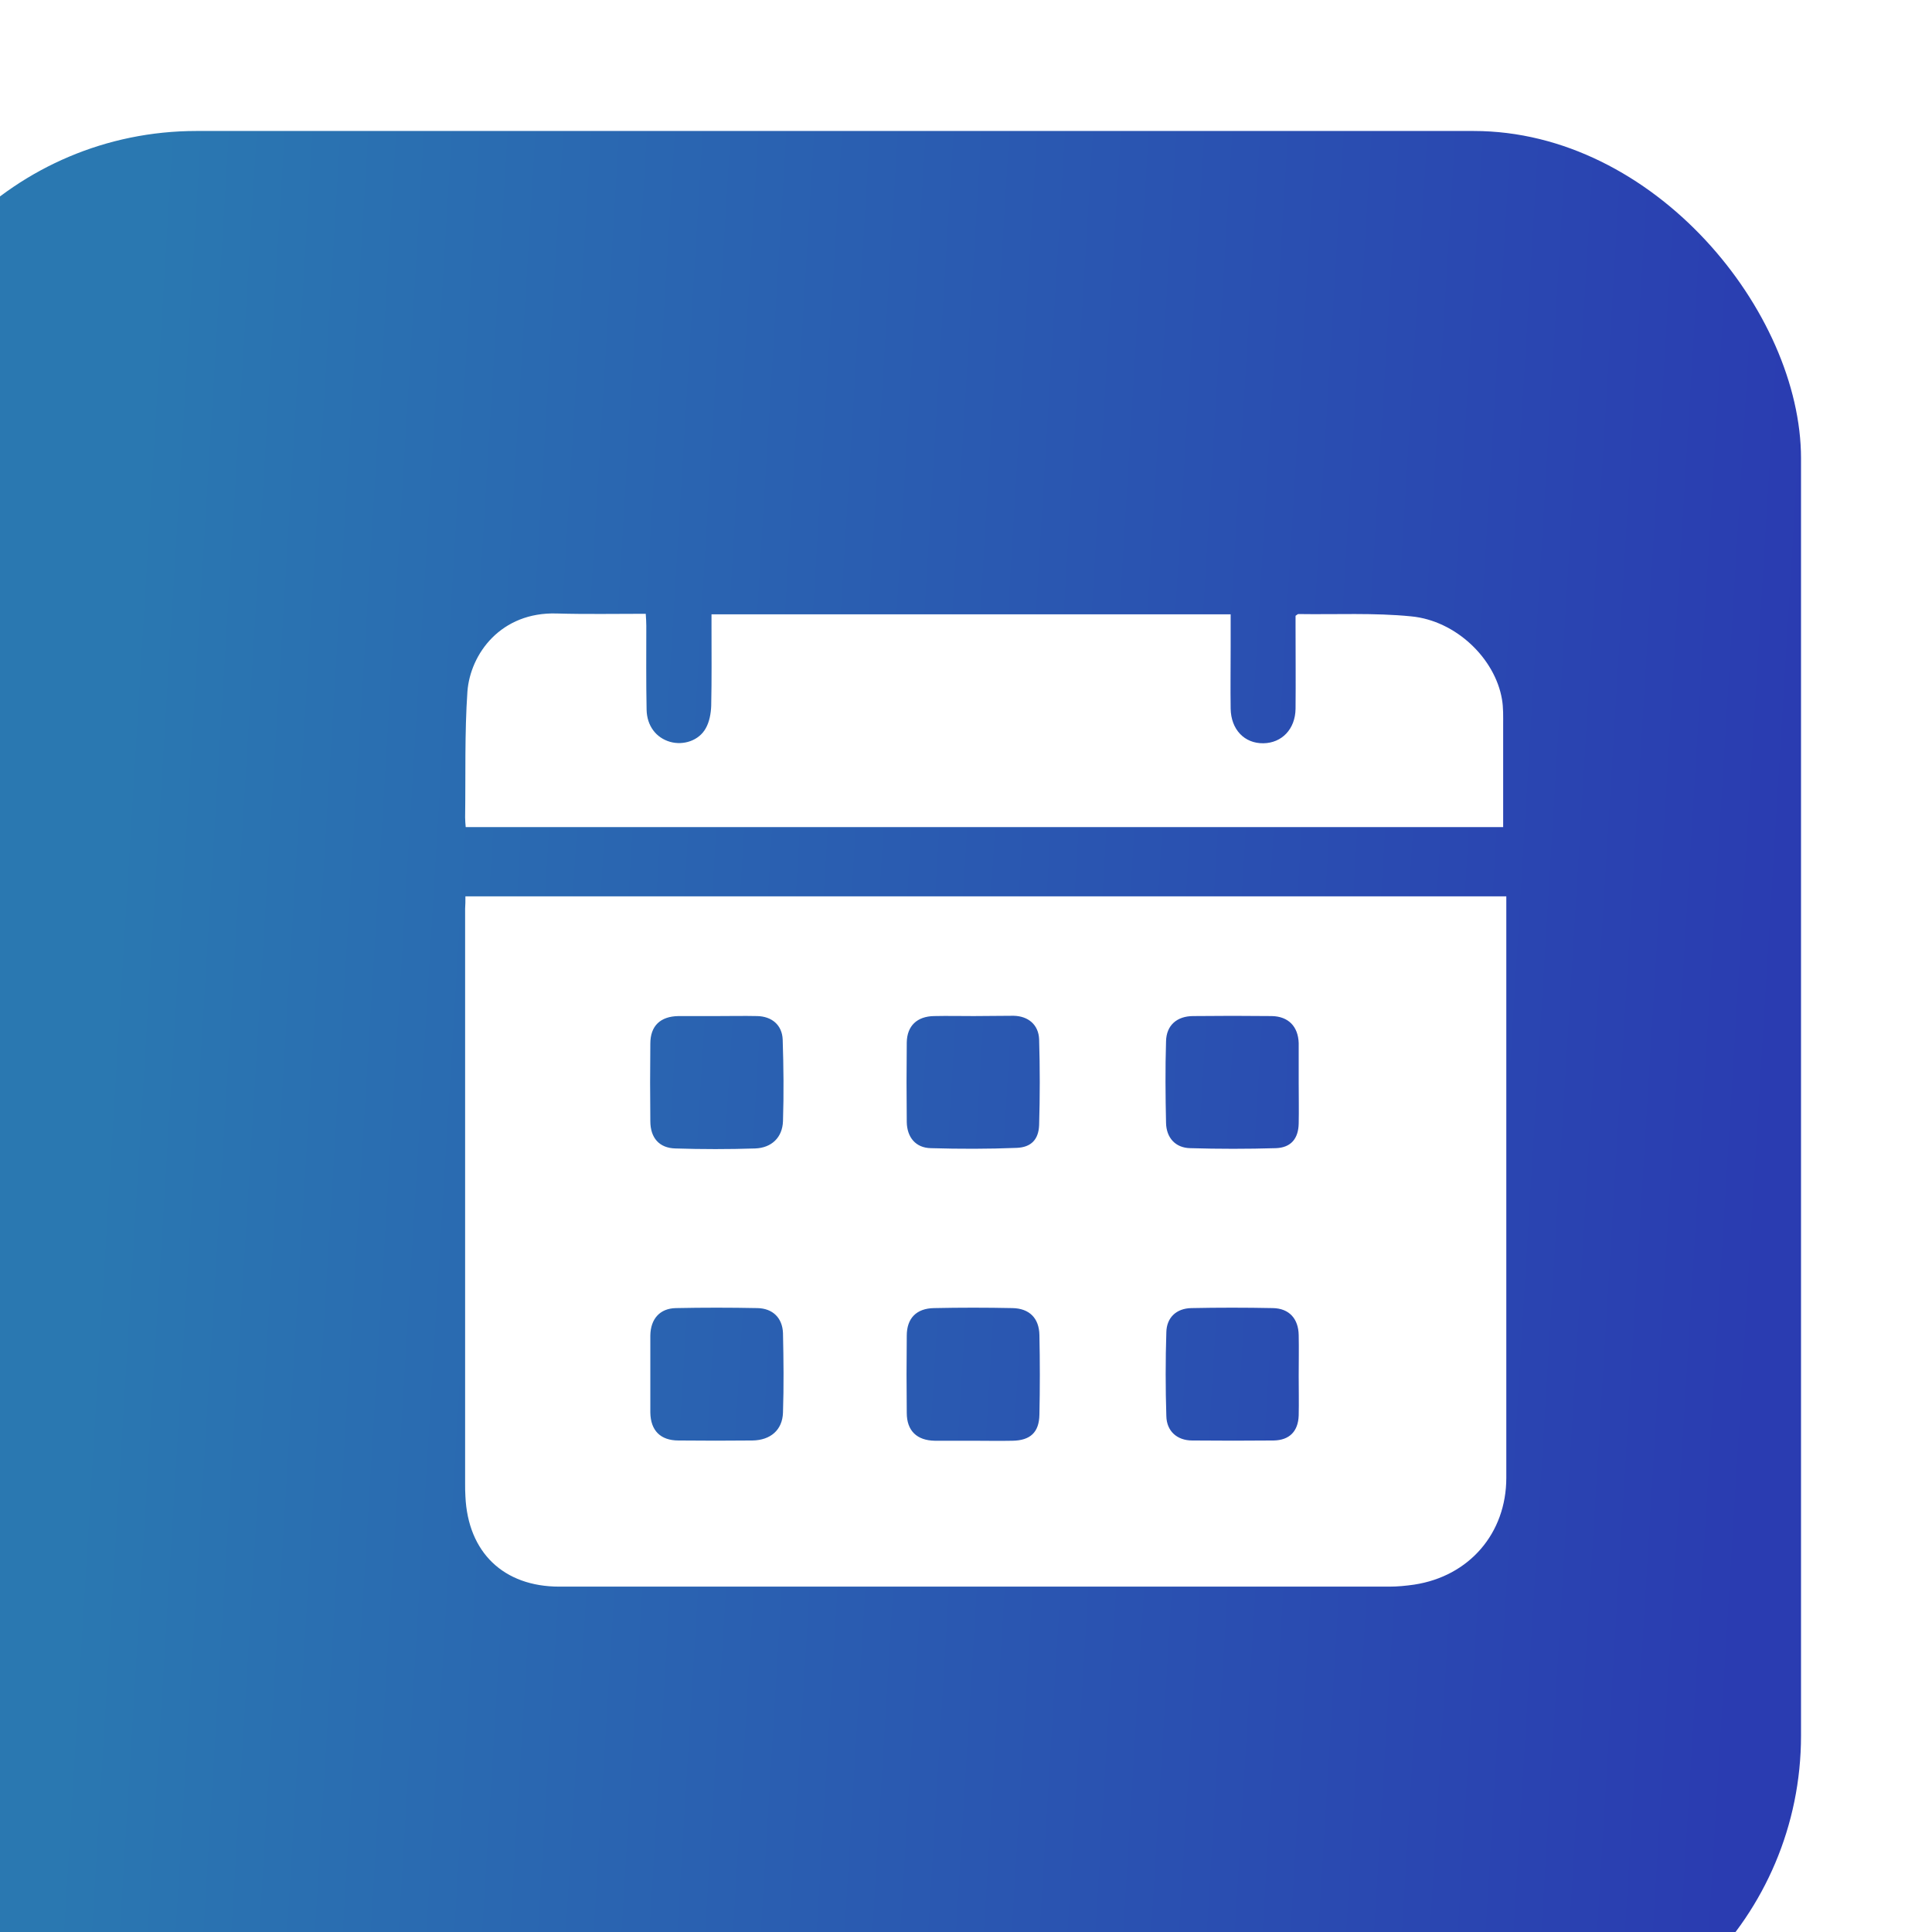 <?xml version="1.0" encoding="UTF-8"?> <svg xmlns="http://www.w3.org/2000/svg" width="59" height="59" viewBox="0 0 59 59" fill="none"> <g filter="url(#filter0_i_411_643)"> <rect width="59" height="59" rx="10" fill="url(#paint0_linear_411_643)"></rect> </g> <g filter="url(#filter1_d_411_643)"> <path d="M14.213 23.373C24.832 23.373 35.398 23.373 46 23.373C46 23.539 46 23.688 46 23.837C46 29.599 46 35.368 46 41.13C46 42.822 44.869 44.137 43.185 44.392C42.94 44.427 42.685 44.453 42.431 44.453C33.978 44.453 25.534 44.453 17.08 44.453C15.379 44.453 14.292 43.41 14.213 41.7C14.204 41.568 14.204 41.437 14.204 41.305C14.204 35.456 14.204 29.599 14.204 23.75C14.213 23.627 14.213 23.513 14.213 23.373ZM39.66 29.064C39.66 28.678 39.66 28.301 39.66 27.915C39.66 27.897 39.66 27.871 39.66 27.854C39.643 27.345 39.344 27.038 38.836 27.029C38.038 27.02 37.24 27.02 36.442 27.029C35.942 27.029 35.618 27.31 35.609 27.801C35.583 28.634 35.591 29.467 35.609 30.291C35.618 30.747 35.898 31.054 36.346 31.063C37.222 31.089 38.099 31.089 38.967 31.063C39.423 31.045 39.651 30.773 39.66 30.309C39.669 29.897 39.66 29.485 39.66 29.064ZM29.734 39.998C30.128 39.998 30.523 40.007 30.918 39.998C31.461 39.99 31.733 39.744 31.742 39.2C31.759 38.394 31.759 37.578 31.742 36.771C31.733 36.254 31.435 35.956 30.918 35.947C30.12 35.93 29.322 35.93 28.524 35.947C27.98 35.956 27.691 36.263 27.691 36.789C27.682 37.578 27.682 38.367 27.691 39.148C27.691 39.691 27.998 39.99 28.55 39.998C28.945 39.998 29.339 39.998 29.734 39.998ZM39.66 38.017C39.66 37.605 39.669 37.184 39.66 36.771C39.651 36.272 39.371 35.956 38.871 35.947C38.038 35.93 37.205 35.93 36.381 35.947C35.925 35.956 35.627 36.236 35.618 36.684C35.591 37.534 35.591 38.394 35.618 39.244C35.627 39.709 35.951 39.99 36.407 39.99C37.24 39.998 38.073 39.998 38.897 39.99C39.38 39.981 39.643 39.709 39.66 39.227C39.669 38.823 39.66 38.42 39.66 38.017ZM29.734 27.029C29.33 27.029 28.927 27.02 28.524 27.029C28.006 27.038 27.699 27.327 27.691 27.836C27.682 28.643 27.682 29.458 27.691 30.265C27.699 30.73 27.962 31.054 28.427 31.063C29.304 31.089 30.181 31.089 31.049 31.054C31.488 31.037 31.716 30.8 31.733 30.361C31.759 29.485 31.759 28.608 31.733 27.739C31.716 27.292 31.4 27.029 30.953 27.02C30.541 27.02 30.137 27.029 29.734 27.029ZM19.86 37.955C19.86 38.35 19.86 38.744 19.86 39.139C19.869 39.683 20.167 39.99 20.719 39.99C21.474 39.998 22.228 39.998 22.982 39.99C23.525 39.981 23.894 39.674 23.911 39.139C23.938 38.332 23.929 37.517 23.911 36.71C23.894 36.245 23.596 35.956 23.131 35.947C22.298 35.93 21.465 35.93 20.64 35.947C20.149 35.956 19.869 36.28 19.86 36.78C19.86 37.175 19.86 37.569 19.86 37.955ZM21.903 27.029C21.509 27.029 21.114 27.029 20.719 27.029C20.167 27.038 19.86 27.327 19.86 27.871C19.851 28.66 19.851 29.449 19.86 30.239C19.86 30.747 20.132 31.063 20.632 31.072C21.438 31.098 22.254 31.098 23.061 31.072C23.561 31.054 23.894 30.738 23.911 30.239C23.938 29.406 23.929 28.573 23.902 27.748C23.885 27.301 23.569 27.038 23.122 27.029C22.719 27.02 22.315 27.029 21.903 27.029Z" fill="white"></path> <path d="M37.582 14.761C37.582 15.103 37.582 15.437 37.582 15.761C37.582 16.384 37.573 17.015 37.582 17.637C37.591 18.278 38.003 18.707 38.582 18.698C39.143 18.69 39.555 18.269 39.564 17.646C39.572 16.813 39.564 15.98 39.564 15.147C39.564 15.024 39.564 14.91 39.564 14.805C39.608 14.779 39.625 14.752 39.651 14.752C40.8 14.77 41.958 14.709 43.098 14.823C44.465 14.954 45.658 16.112 45.868 17.357C45.912 17.611 45.904 17.883 45.904 18.146C45.904 19.172 45.904 20.207 45.904 21.259C35.337 21.259 24.788 21.259 14.222 21.259C14.213 21.154 14.204 21.057 14.204 20.961C14.222 19.681 14.187 18.392 14.274 17.12C14.362 15.963 15.3 14.682 17.001 14.735C17.896 14.761 18.799 14.744 19.72 14.744C19.729 14.884 19.737 14.998 19.737 15.112C19.737 15.963 19.729 16.822 19.746 17.672C19.755 18.164 20.035 18.532 20.465 18.655C20.869 18.769 21.342 18.62 21.552 18.242C21.666 18.041 21.71 17.787 21.719 17.558C21.737 16.752 21.728 15.936 21.728 15.13C21.728 15.016 21.728 14.893 21.728 14.761C27.033 14.761 32.294 14.761 37.582 14.761Z" fill="white"></path> </g> <defs> <filter id="filter0_i_411_643" x="-4" y="0" width="63" height="63" filterUnits="userSpaceOnUse" color-interpolation-filters="sRGB"> <feFlood flood-opacity="0" result="BackgroundImageFix"></feFlood> <feBlend mode="normal" in="SourceGraphic" in2="BackgroundImageFix" result="shape"></feBlend> <feColorMatrix in="SourceAlpha" type="matrix" values="0 0 0 0 0 0 0 0 0 0 0 0 0 0 0 0 0 0 127 0" result="hardAlpha"></feColorMatrix> <feOffset dx="-4" dy="4"></feOffset> <feGaussianBlur stdDeviation="2"></feGaussianBlur> <feComposite in2="hardAlpha" operator="arithmetic" k2="-1" k3="1"></feComposite> <feColorMatrix type="matrix" values="0 0 0 0 0 0 0 0 0 0 0 0 0 0 0 0 0 0 0.25 0"></feColorMatrix> <feBlend mode="normal" in2="shape" result="effect1_innerShadow_411_643"></feBlend> </filter> <filter id="filter1_d_411_643" x="10.204" y="14.733" width="39.796" height="37.72" filterUnits="userSpaceOnUse" color-interpolation-filters="sRGB"> <feFlood flood-opacity="0" result="BackgroundImageFix"></feFlood> <feColorMatrix in="SourceAlpha" type="matrix" values="0 0 0 0 0 0 0 0 0 0 0 0 0 0 0 0 0 0 127 0" result="hardAlpha"></feColorMatrix> <feOffset dy="4"></feOffset> <feGaussianBlur stdDeviation="2"></feGaussianBlur> <feComposite in2="hardAlpha" operator="out"></feComposite> <feColorMatrix type="matrix" values="0 0 0 0 0 0 0 0 0 0 0 0 0 0 0 0 0 0 0.25 0"></feColorMatrix> <feBlend mode="normal" in2="BackgroundImageFix" result="effect1_dropShadow_411_643"></feBlend> <feBlend mode="normal" in="SourceGraphic" in2="effect1_dropShadow_411_643" result="shape"></feBlend> </filter> <linearGradient id="paint0_linear_411_643" x1="56.365" y1="59" x2="5.47" y2="55.917" gradientUnits="userSpaceOnUse"> <stop stop-color="#2A3CB1"></stop> <stop offset="1" stop-color="#2A78B1"></stop> </linearGradient> </defs> </svg> 